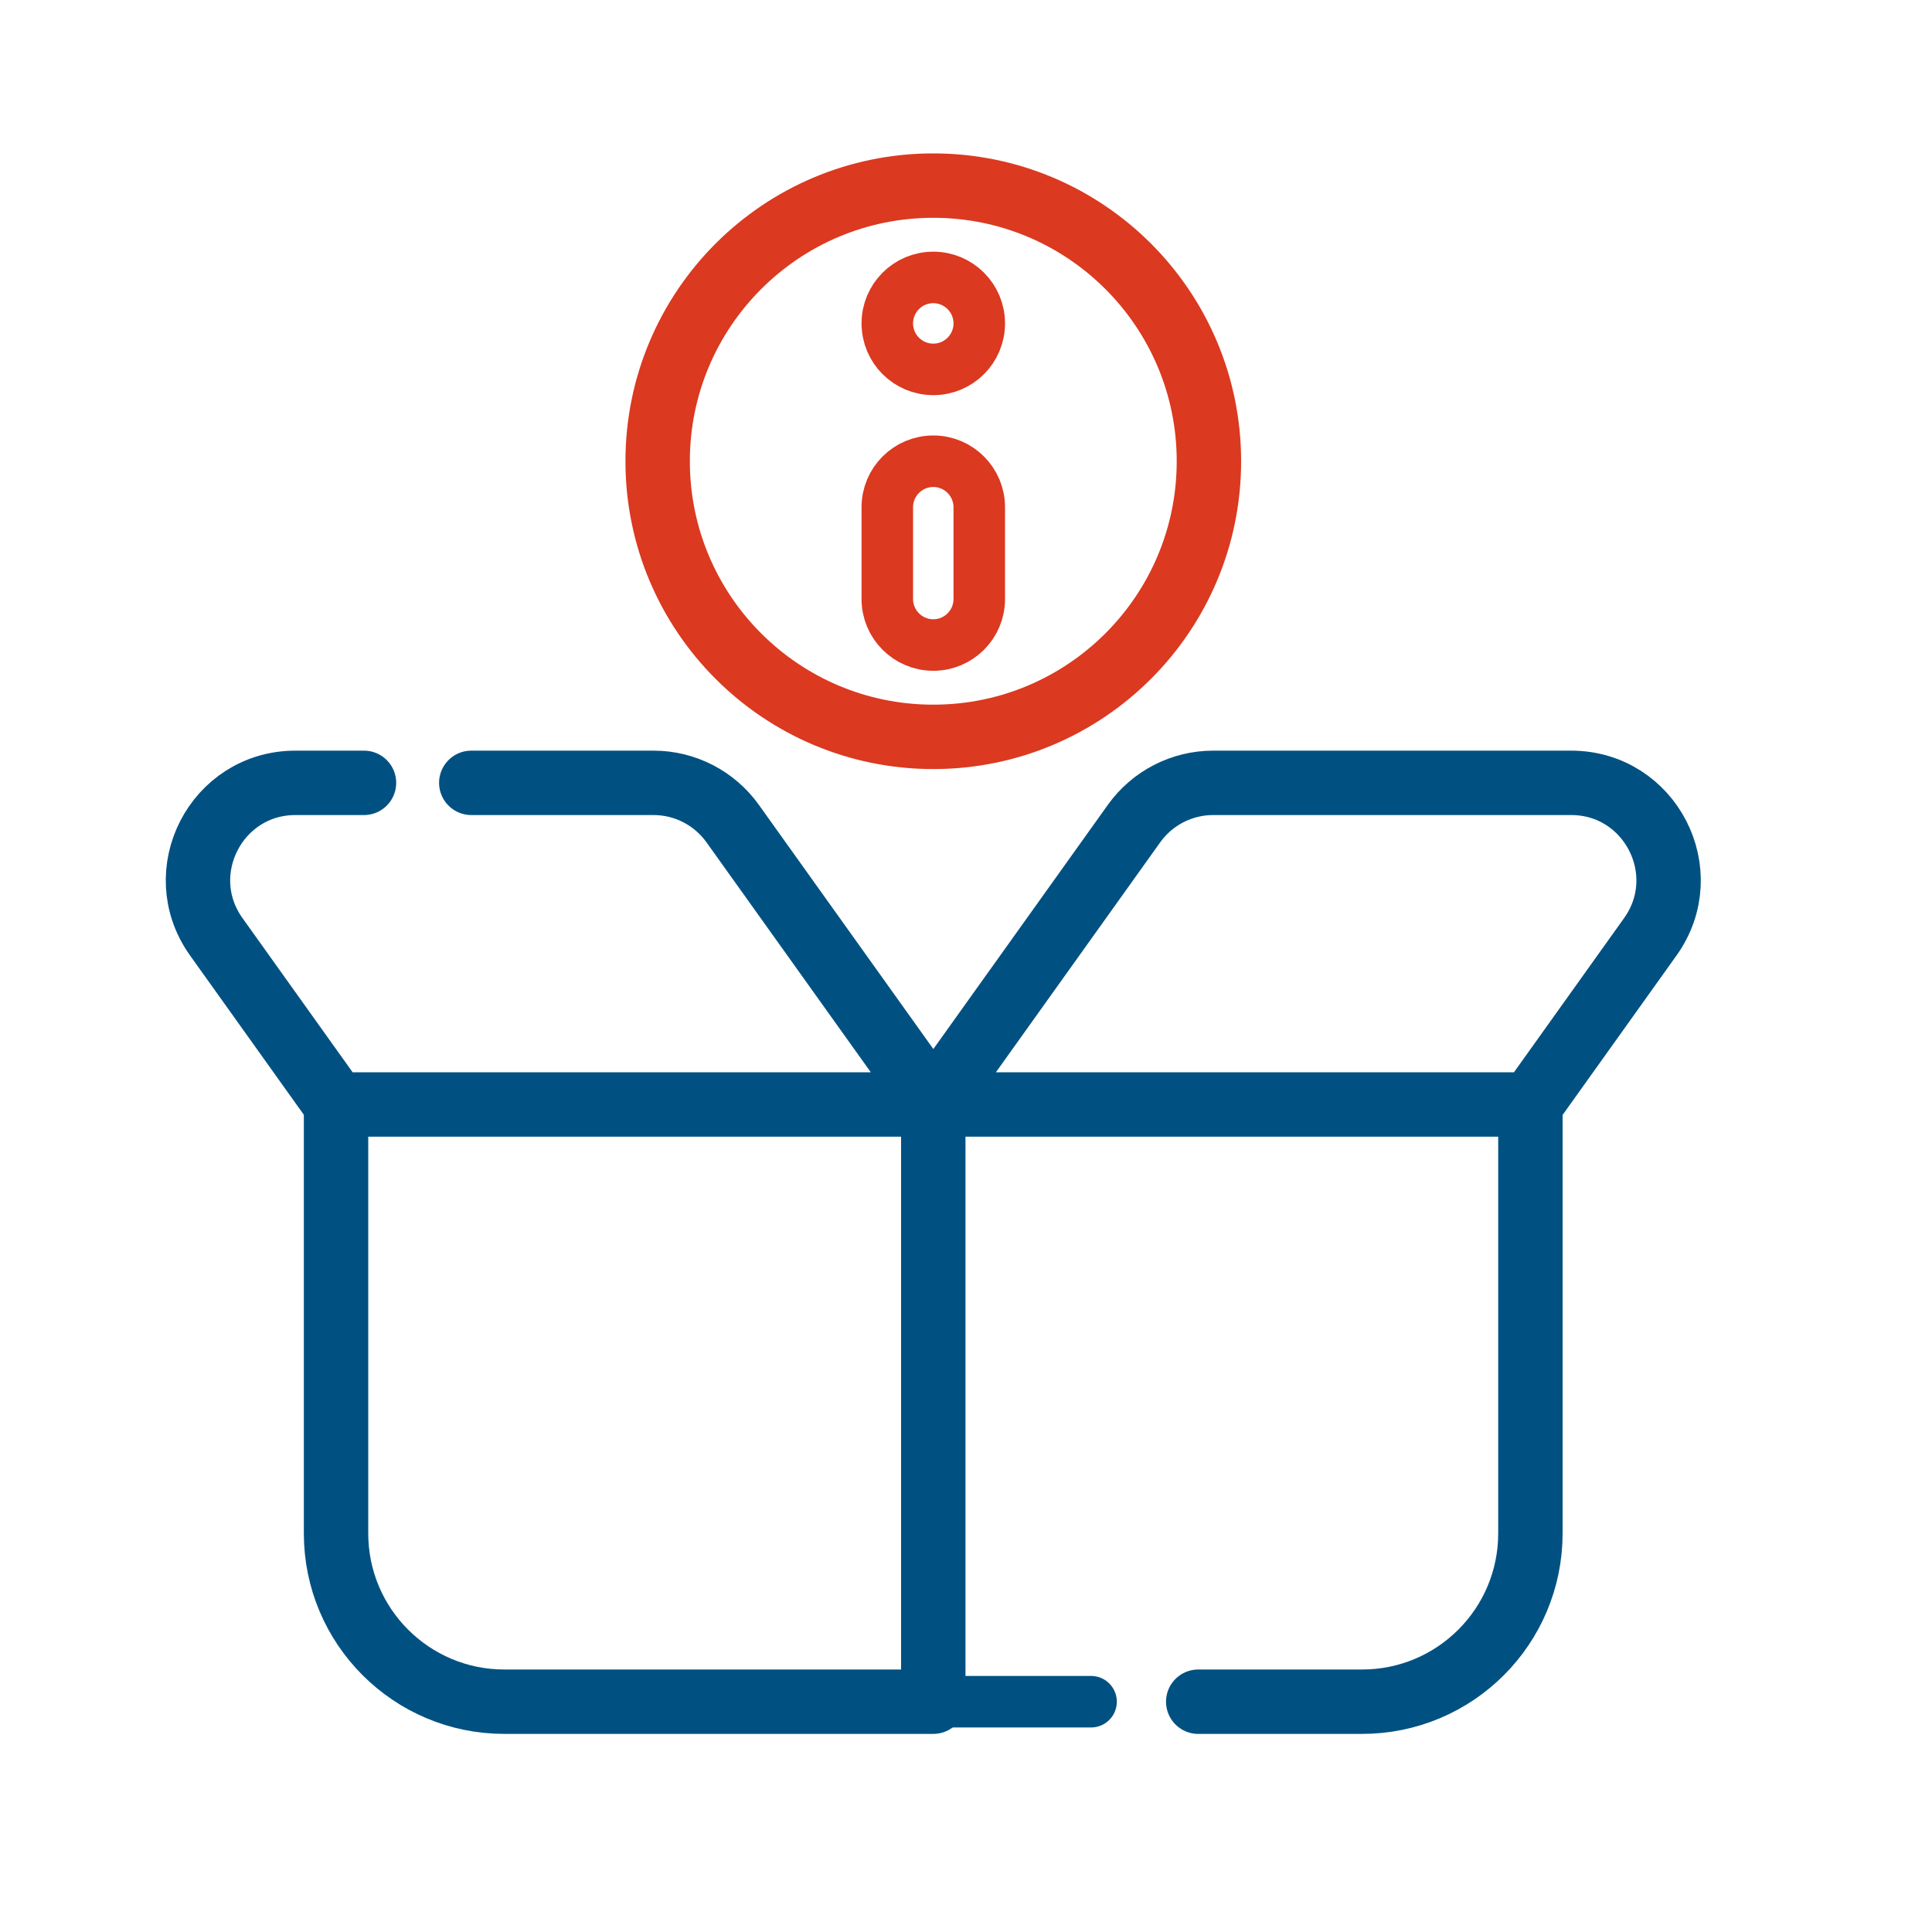 <svg xmlns="http://www.w3.org/2000/svg" id="uuid-7b77a413-e696-41a5-8ef2-7df35238eef2" viewBox="0 0 150 150"><defs><style>.uuid-680e5404-663b-4b33-8392-ac978a27a24c,.uuid-433fedfb-d544-4863-bdfe-55e4b8dc5e31{stroke:#005182;}.uuid-680e5404-663b-4b33-8392-ac978a27a24c,.uuid-433fedfb-d544-4863-bdfe-55e4b8dc5e31,.uuid-4f027f17-33e9-45c5-afe7-b369ac785bad,.uuid-081a4770-8653-43d1-a9e2-bd6b32a3d19b{fill:none;stroke-linecap:round;stroke-linejoin:round;}.uuid-680e5404-663b-4b33-8392-ac978a27a24c,.uuid-081a4770-8653-43d1-a9e2-bd6b32a3d19b{stroke-width:5px;}.uuid-433fedfb-d544-4863-bdfe-55e4b8dc5e31,.uuid-4f027f17-33e9-45c5-afe7-b369ac785bad{stroke-width:4px;}.uuid-4f027f17-33e9-45c5-afe7-b369ac785bad,.uuid-081a4770-8653-43d1-a9e2-bd6b32a3d19b{stroke:#db3920;}</style></defs><circle class="uuid-081a4770-8653-43d1-a9e2-bd6b32a3d19b" cx="72.46" cy="35.81" r="21.4"></circle><path class="uuid-4f027f17-33e9-45c5-afe7-b369ac785bad" d="M72.46,50.08c-1.97,0-3.57-1.6-3.57-3.57v-7.13c0-1.97,1.6-3.57,3.57-3.57s3.57,1.6,3.57,3.57v7.13c0,1.97-1.6,3.57-3.57,3.57Z"></path><circle class="uuid-4f027f17-33e9-45c5-afe7-b369ac785bad" cx="72.46" cy="25.11" r="3.57"></circle><line class="uuid-433fedfb-d544-4863-bdfe-55e4b8dc5e31" x1="72.45" y1="132.12" x2="72.45" y2="85.75"></line><line class="uuid-433fedfb-d544-4863-bdfe-55e4b8dc5e31" x1="84.71" y1="132.12" x2="72.47" y2="132.12"></line><path class="uuid-680e5404-663b-4b33-8392-ac978a27a24c" d="M118.82,85.75v33.3c0,7.22-5.85,13.07-13.07,13.07h-12.72"></path><path class="uuid-680e5404-663b-4b33-8392-ac978a27a24c" d="M72.47,85.75h46.36l9.3-13.02c3.57-5,0-11.95-6.15-11.95h-27.79c-2.44,0-4.73,1.18-6.15,3.17l-15.57,21.79h0"></path><path class="uuid-680e5404-663b-4b33-8392-ac978a27a24c" d="M26.09,85.75v33.3c0,7.22,5.85,13.07,13.07,13.07h33.3v-46.37"></path><path class="uuid-680e5404-663b-4b33-8392-ac978a27a24c" d="M36.59,60.78h14.15c2.44,0,4.73,1.18,6.15,3.17l15.57,21.79h0s-.02.01-.02.01H26.09l-9.3-13.02c-3.57-5,0-11.95,6.15-11.95h5.32"></path></svg>
